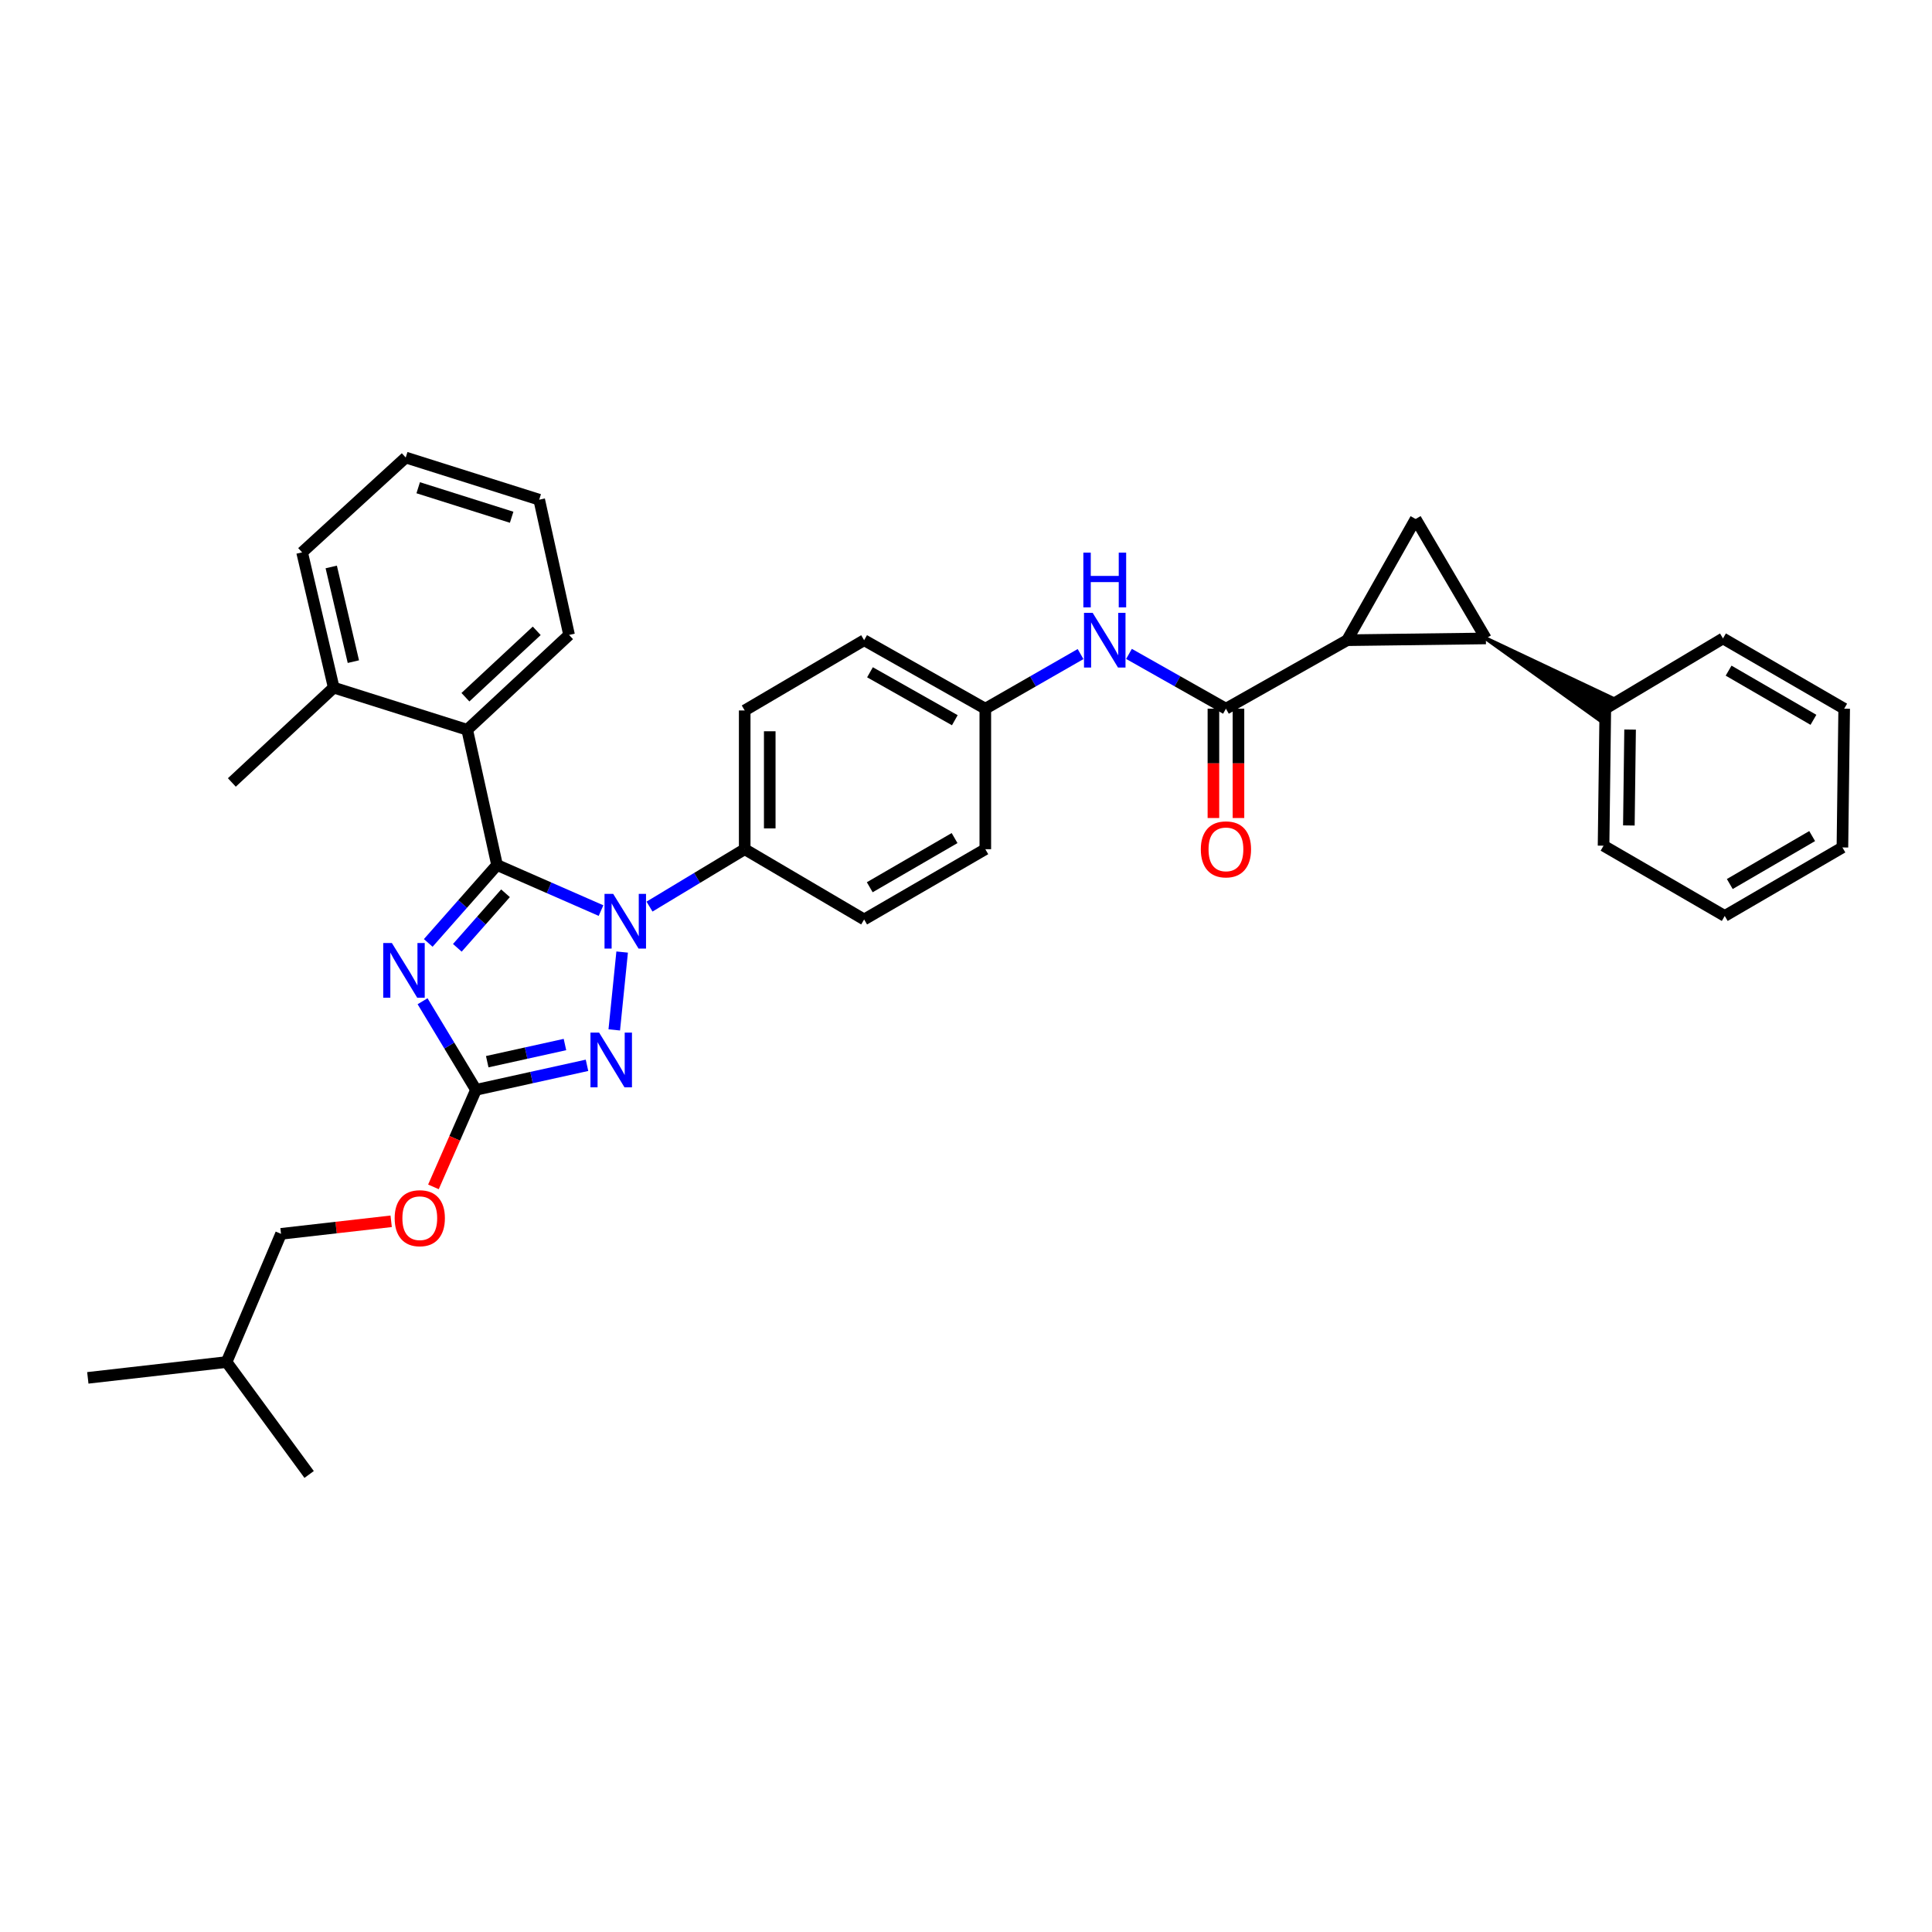 <?xml version='1.0' encoding='iso-8859-1'?>
<svg version='1.1' baseProfile='full'
              xmlns='http://www.w3.org/2000/svg'
                      xmlns:rdkit='http://www.rdkit.org/xml'
                      xmlns:xlink='http://www.w3.org/1999/xlink'
                  xml:space='preserve'
width='1000px' height='1000px' viewBox='0 0 1000 1000'>
<!-- END OF HEADER -->
<rect style='opacity:1.0;fill:#FFFFFF;stroke:none' width='1000' height='1000' x='0' y='0'> </rect>
<path class='bond-0' d='M 697.268,331.368 L 769.089,330.453' style='fill:none;fill-rule:evenodd;stroke:#000000;stroke-width:6px;stroke-linecap:butt;stroke-linejoin:miter;stroke-opacity:1' />
<path class='bond-1' d='M 697.268,331.368 L 732.725,268.636' style='fill:none;fill-rule:evenodd;stroke:#000000;stroke-width:6px;stroke-linecap:butt;stroke-linejoin:miter;stroke-opacity:1' />
<path class='bond-2' d='M 697.268,331.368 L 634.544,366.817' style='fill:none;fill-rule:evenodd;stroke:#000000;stroke-width:6px;stroke-linecap:butt;stroke-linejoin:miter;stroke-opacity:1' />
<path class='bond-3' d='M 584.362,338.455 L 609.453,352.636' style='fill:none;fill-rule:evenodd;stroke:#0000FF;stroke-width:6px;stroke-linecap:butt;stroke-linejoin:miter;stroke-opacity:1' />
<path class='bond-3' d='M 609.453,352.636 L 634.544,366.817' style='fill:none;fill-rule:evenodd;stroke:#000000;stroke-width:6px;stroke-linecap:butt;stroke-linejoin:miter;stroke-opacity:1' />
<path class='bond-4' d='M 559.299,338.547 L 534.648,352.682' style='fill:none;fill-rule:evenodd;stroke:#0000FF;stroke-width:6px;stroke-linecap:butt;stroke-linejoin:miter;stroke-opacity:1' />
<path class='bond-4' d='M 534.648,352.682 L 509.997,366.817' style='fill:none;fill-rule:evenodd;stroke:#000000;stroke-width:6px;stroke-linecap:butt;stroke-linejoin:miter;stroke-opacity:1' />
<path class='bond-5' d='M 628.062,366.817 L 628.062,395.112' style='fill:none;fill-rule:evenodd;stroke:#000000;stroke-width:6px;stroke-linecap:butt;stroke-linejoin:miter;stroke-opacity:1' />
<path class='bond-5' d='M 628.062,395.112 L 628.062,423.407' style='fill:none;fill-rule:evenodd;stroke:#FF0000;stroke-width:6px;stroke-linecap:butt;stroke-linejoin:miter;stroke-opacity:1' />
<path class='bond-5' d='M 641.026,366.817 L 641.026,395.112' style='fill:none;fill-rule:evenodd;stroke:#000000;stroke-width:6px;stroke-linecap:butt;stroke-linejoin:miter;stroke-opacity:1' />
<path class='bond-5' d='M 641.026,395.112 L 641.026,423.407' style='fill:none;fill-rule:evenodd;stroke:#FF0000;stroke-width:6px;stroke-linecap:butt;stroke-linejoin:miter;stroke-opacity:1' />
<path class='bond-6' d='M 769.089,330.453 L 827.619,372.404 L 834.192,361.23 Z' style='fill:#000000;fill-rule:evenodd;fill-opacity:1;stroke:#000000;stroke-width:2px;stroke-linecap:butt;stroke-linejoin:miter;stroke-opacity:1;' />
<path class='bond-7' d='M 769.089,330.453 L 732.725,268.636' style='fill:none;fill-rule:evenodd;stroke:#000000;stroke-width:6px;stroke-linecap:butt;stroke-linejoin:miter;stroke-opacity:1' />
<path class='bond-8' d='M 322.023,492.781 L 317.942,533.073' style='fill:none;fill-rule:evenodd;stroke:#0000FF;stroke-width:6px;stroke-linecap:butt;stroke-linejoin:miter;stroke-opacity:1' />
<path class='bond-9' d='M 311.088,471.315 L 284.18,459.521' style='fill:none;fill-rule:evenodd;stroke:#0000FF;stroke-width:6px;stroke-linecap:butt;stroke-linejoin:miter;stroke-opacity:1' />
<path class='bond-9' d='M 284.18,459.521 L 257.271,447.726' style='fill:none;fill-rule:evenodd;stroke:#000000;stroke-width:6px;stroke-linecap:butt;stroke-linejoin:miter;stroke-opacity:1' />
<path class='bond-10' d='M 336.184,469.253 L 360.82,454.399' style='fill:none;fill-rule:evenodd;stroke:#0000FF;stroke-width:6px;stroke-linecap:butt;stroke-linejoin:miter;stroke-opacity:1' />
<path class='bond-10' d='M 360.82,454.399 L 385.456,439.545' style='fill:none;fill-rule:evenodd;stroke:#000000;stroke-width:6px;stroke-linecap:butt;stroke-linejoin:miter;stroke-opacity:1' />
<path class='bond-11' d='M 303.833,551.404 L 275.1,557.748' style='fill:none;fill-rule:evenodd;stroke:#0000FF;stroke-width:6px;stroke-linecap:butt;stroke-linejoin:miter;stroke-opacity:1' />
<path class='bond-11' d='M 275.1,557.748 L 246.367,564.092' style='fill:none;fill-rule:evenodd;stroke:#000000;stroke-width:6px;stroke-linecap:butt;stroke-linejoin:miter;stroke-opacity:1' />
<path class='bond-11' d='M 292.418,540.648 L 272.305,545.089' style='fill:none;fill-rule:evenodd;stroke:#0000FF;stroke-width:6px;stroke-linecap:butt;stroke-linejoin:miter;stroke-opacity:1' />
<path class='bond-11' d='M 272.305,545.089 L 252.192,549.53' style='fill:none;fill-rule:evenodd;stroke:#000000;stroke-width:6px;stroke-linecap:butt;stroke-linejoin:miter;stroke-opacity:1' />
<path class='bond-12' d='M 246.367,564.092 L 232.544,541.166' style='fill:none;fill-rule:evenodd;stroke:#000000;stroke-width:6px;stroke-linecap:butt;stroke-linejoin:miter;stroke-opacity:1' />
<path class='bond-12' d='M 232.544,541.166 L 218.721,518.24' style='fill:none;fill-rule:evenodd;stroke:#0000FF;stroke-width:6px;stroke-linecap:butt;stroke-linejoin:miter;stroke-opacity:1' />
<path class='bond-13' d='M 246.367,564.092 L 235.358,589.207' style='fill:none;fill-rule:evenodd;stroke:#000000;stroke-width:6px;stroke-linecap:butt;stroke-linejoin:miter;stroke-opacity:1' />
<path class='bond-13' d='M 235.358,589.207 L 224.349,614.322' style='fill:none;fill-rule:evenodd;stroke:#FF0000;stroke-width:6px;stroke-linecap:butt;stroke-linejoin:miter;stroke-opacity:1' />
<path class='bond-14' d='M 221.655,488.055 L 239.463,467.891' style='fill:none;fill-rule:evenodd;stroke:#0000FF;stroke-width:6px;stroke-linecap:butt;stroke-linejoin:miter;stroke-opacity:1' />
<path class='bond-14' d='M 239.463,467.891 L 257.271,447.726' style='fill:none;fill-rule:evenodd;stroke:#000000;stroke-width:6px;stroke-linecap:butt;stroke-linejoin:miter;stroke-opacity:1' />
<path class='bond-14' d='M 236.715,490.587 L 249.18,476.472' style='fill:none;fill-rule:evenodd;stroke:#0000FF;stroke-width:6px;stroke-linecap:butt;stroke-linejoin:miter;stroke-opacity:1' />
<path class='bond-14' d='M 249.18,476.472 L 261.646,462.357' style='fill:none;fill-rule:evenodd;stroke:#000000;stroke-width:6px;stroke-linecap:butt;stroke-linejoin:miter;stroke-opacity:1' />
<path class='bond-15' d='M 257.271,447.726 L 241.823,377.728' style='fill:none;fill-rule:evenodd;stroke:#000000;stroke-width:6px;stroke-linecap:butt;stroke-linejoin:miter;stroke-opacity:1' />
<path class='bond-16' d='M 202.47,632.14 L 173.964,635.388' style='fill:none;fill-rule:evenodd;stroke:#FF0000;stroke-width:6px;stroke-linecap:butt;stroke-linejoin:miter;stroke-opacity:1' />
<path class='bond-16' d='M 173.964,635.388 L 145.457,638.635' style='fill:none;fill-rule:evenodd;stroke:#000000;stroke-width:6px;stroke-linecap:butt;stroke-linejoin:miter;stroke-opacity:1' />
<path class='bond-17' d='M 509.997,366.817 L 447.273,331.368' style='fill:none;fill-rule:evenodd;stroke:#000000;stroke-width:6px;stroke-linecap:butt;stroke-linejoin:miter;stroke-opacity:1' />
<path class='bond-17' d='M 494.21,372.786 L 450.303,347.971' style='fill:none;fill-rule:evenodd;stroke:#000000;stroke-width:6px;stroke-linecap:butt;stroke-linejoin:miter;stroke-opacity:1' />
<path class='bond-18' d='M 509.997,366.817 L 509.997,439.545' style='fill:none;fill-rule:evenodd;stroke:#000000;stroke-width:6px;stroke-linecap:butt;stroke-linejoin:miter;stroke-opacity:1' />
<path class='bond-19' d='M 241.823,377.728 L 294.55,328.638' style='fill:none;fill-rule:evenodd;stroke:#000000;stroke-width:6px;stroke-linecap:butt;stroke-linejoin:miter;stroke-opacity:1' />
<path class='bond-19' d='M 240.898,360.876 L 277.807,326.513' style='fill:none;fill-rule:evenodd;stroke:#000000;stroke-width:6px;stroke-linecap:butt;stroke-linejoin:miter;stroke-opacity:1' />
<path class='bond-20' d='M 241.823,377.728 L 172.732,355.913' style='fill:none;fill-rule:evenodd;stroke:#000000;stroke-width:6px;stroke-linecap:butt;stroke-linejoin:miter;stroke-opacity:1' />
<path class='bond-21' d='M 294.55,328.638 L 279.094,258.64' style='fill:none;fill-rule:evenodd;stroke:#000000;stroke-width:6px;stroke-linecap:butt;stroke-linejoin:miter;stroke-opacity:1' />
<path class='bond-22' d='M 172.732,355.913 L 156.368,285.907' style='fill:none;fill-rule:evenodd;stroke:#000000;stroke-width:6px;stroke-linecap:butt;stroke-linejoin:miter;stroke-opacity:1' />
<path class='bond-22' d='M 182.901,342.461 L 171.447,293.457' style='fill:none;fill-rule:evenodd;stroke:#000000;stroke-width:6px;stroke-linecap:butt;stroke-linejoin:miter;stroke-opacity:1' />
<path class='bond-23' d='M 172.732,355.913 L 120.005,405.003' style='fill:none;fill-rule:evenodd;stroke:#000000;stroke-width:6px;stroke-linecap:butt;stroke-linejoin:miter;stroke-opacity:1' />
<path class='bond-24' d='M 279.094,258.64 L 210.003,236.817' style='fill:none;fill-rule:evenodd;stroke:#000000;stroke-width:6px;stroke-linecap:butt;stroke-linejoin:miter;stroke-opacity:1' />
<path class='bond-24' d='M 264.826,267.728 L 216.462,252.452' style='fill:none;fill-rule:evenodd;stroke:#000000;stroke-width:6px;stroke-linecap:butt;stroke-linejoin:miter;stroke-opacity:1' />
<path class='bond-25' d='M 145.457,638.635 L 117.275,704.996' style='fill:none;fill-rule:evenodd;stroke:#000000;stroke-width:6px;stroke-linecap:butt;stroke-linejoin:miter;stroke-opacity:1' />
<path class='bond-26' d='M 156.368,285.907 L 210.003,236.817' style='fill:none;fill-rule:evenodd;stroke:#000000;stroke-width:6px;stroke-linecap:butt;stroke-linejoin:miter;stroke-opacity:1' />
<path class='bond-27' d='M 117.275,704.996 L 45.455,713.178' style='fill:none;fill-rule:evenodd;stroke:#000000;stroke-width:6px;stroke-linecap:butt;stroke-linejoin:miter;stroke-opacity:1' />
<path class='bond-28' d='M 117.275,704.996 L 160.006,763.183' style='fill:none;fill-rule:evenodd;stroke:#000000;stroke-width:6px;stroke-linecap:butt;stroke-linejoin:miter;stroke-opacity:1' />
<path class='bond-29' d='M 447.273,331.368 L 385.456,367.732' style='fill:none;fill-rule:evenodd;stroke:#000000;stroke-width:6px;stroke-linecap:butt;stroke-linejoin:miter;stroke-opacity:1' />
<path class='bond-30' d='M 509.997,439.545 L 447.273,475.909' style='fill:none;fill-rule:evenodd;stroke:#000000;stroke-width:6px;stroke-linecap:butt;stroke-linejoin:miter;stroke-opacity:1' />
<path class='bond-30' d='M 494.086,433.784 L 450.179,459.239' style='fill:none;fill-rule:evenodd;stroke:#000000;stroke-width:6px;stroke-linecap:butt;stroke-linejoin:miter;stroke-opacity:1' />
<path class='bond-31' d='M 385.456,439.545 L 447.273,475.909' style='fill:none;fill-rule:evenodd;stroke:#000000;stroke-width:6px;stroke-linecap:butt;stroke-linejoin:miter;stroke-opacity:1' />
<path class='bond-32' d='M 385.456,439.545 L 385.456,367.732' style='fill:none;fill-rule:evenodd;stroke:#000000;stroke-width:6px;stroke-linecap:butt;stroke-linejoin:miter;stroke-opacity:1' />
<path class='bond-32' d='M 398.42,428.773 L 398.42,378.504' style='fill:none;fill-rule:evenodd;stroke:#000000;stroke-width:6px;stroke-linecap:butt;stroke-linejoin:miter;stroke-opacity:1' />
<path class='bond-33' d='M 830.905,366.817 L 829.998,437.73' style='fill:none;fill-rule:evenodd;stroke:#000000;stroke-width:6px;stroke-linecap:butt;stroke-linejoin:miter;stroke-opacity:1' />
<path class='bond-33' d='M 843.732,377.62 L 843.097,427.259' style='fill:none;fill-rule:evenodd;stroke:#000000;stroke-width:6px;stroke-linecap:butt;stroke-linejoin:miter;stroke-opacity:1' />
<path class='bond-34' d='M 830.905,366.817 L 891.814,330.453' style='fill:none;fill-rule:evenodd;stroke:#000000;stroke-width:6px;stroke-linecap:butt;stroke-linejoin:miter;stroke-opacity:1' />
<path class='bond-35' d='M 829.998,437.73 L 892.722,474.094' style='fill:none;fill-rule:evenodd;stroke:#000000;stroke-width:6px;stroke-linecap:butt;stroke-linejoin:miter;stroke-opacity:1' />
<path class='bond-36' d='M 891.814,330.453 L 954.545,366.817' style='fill:none;fill-rule:evenodd;stroke:#000000;stroke-width:6px;stroke-linecap:butt;stroke-linejoin:miter;stroke-opacity:1' />
<path class='bond-36' d='M 894.722,347.123 L 938.634,372.578' style='fill:none;fill-rule:evenodd;stroke:#000000;stroke-width:6px;stroke-linecap:butt;stroke-linejoin:miter;stroke-opacity:1' />
<path class='bond-37' d='M 892.722,474.094 L 953.631,438.637' style='fill:none;fill-rule:evenodd;stroke:#000000;stroke-width:6px;stroke-linecap:butt;stroke-linejoin:miter;stroke-opacity:1' />
<path class='bond-37' d='M 895.336,457.571 L 937.972,432.752' style='fill:none;fill-rule:evenodd;stroke:#000000;stroke-width:6px;stroke-linecap:butt;stroke-linejoin:miter;stroke-opacity:1' />
<path class='bond-38' d='M 954.545,366.817 L 953.631,438.637' style='fill:none;fill-rule:evenodd;stroke:#000000;stroke-width:6px;stroke-linecap:butt;stroke-linejoin:miter;stroke-opacity:1' />
<path  class='atom-1' d='M 565.56 317.208
L 574.84 332.208
Q 575.76 333.688, 577.24 336.368
Q 578.72 339.048, 578.8 339.208
L 578.8 317.208
L 582.56 317.208
L 582.56 345.528
L 578.68 345.528
L 568.72 329.128
Q 567.56 327.208, 566.32 325.008
Q 565.12 322.808, 564.76 322.128
L 564.76 345.528
L 561.08 345.528
L 561.08 317.208
L 565.56 317.208
' fill='#0000FF'/>
<path  class='atom-1' d='M 560.74 286.056
L 564.58 286.056
L 564.58 298.096
L 579.06 298.096
L 579.06 286.056
L 582.9 286.056
L 582.9 314.376
L 579.06 314.376
L 579.06 301.296
L 564.58 301.296
L 564.58 314.376
L 560.74 314.376
L 560.74 286.056
' fill='#0000FF'/>
<path  class='atom-3' d='M 621.544 439.625
Q 621.544 432.825, 624.904 429.025
Q 628.264 425.225, 634.544 425.225
Q 640.824 425.225, 644.184 429.025
Q 647.544 432.825, 647.544 439.625
Q 647.544 446.505, 644.144 450.425
Q 640.744 454.305, 634.544 454.305
Q 628.304 454.305, 624.904 450.425
Q 621.544 446.545, 621.544 439.625
M 634.544 451.105
Q 638.864 451.105, 641.184 448.225
Q 643.544 445.305, 643.544 439.625
Q 643.544 434.065, 641.184 431.265
Q 638.864 428.425, 634.544 428.425
Q 630.224 428.425, 627.864 431.225
Q 625.544 434.025, 625.544 439.625
Q 625.544 445.345, 627.864 448.225
Q 630.224 451.105, 634.544 451.105
' fill='#FF0000'/>
<path  class='atom-5' d='M 317.38 462.656
L 326.66 477.656
Q 327.58 479.136, 329.06 481.816
Q 330.54 484.496, 330.62 484.656
L 330.62 462.656
L 334.38 462.656
L 334.38 490.976
L 330.5 490.976
L 320.54 474.576
Q 319.38 472.656, 318.14 470.456
Q 316.94 468.256, 316.58 467.576
L 316.58 490.976
L 312.9 490.976
L 312.9 462.656
L 317.38 462.656
' fill='#0000FF'/>
<path  class='atom-6' d='M 310.105 534.476
L 319.385 549.476
Q 320.305 550.956, 321.785 553.636
Q 323.265 556.316, 323.345 556.476
L 323.345 534.476
L 327.105 534.476
L 327.105 562.796
L 323.225 562.796
L 313.265 546.396
Q 312.105 544.476, 310.865 542.276
Q 309.665 540.076, 309.305 539.396
L 309.305 562.796
L 305.625 562.796
L 305.625 534.476
L 310.105 534.476
' fill='#0000FF'/>
<path  class='atom-8' d='M 202.836 488.116
L 212.116 503.116
Q 213.036 504.596, 214.516 507.276
Q 215.996 509.956, 216.076 510.116
L 216.076 488.116
L 219.836 488.116
L 219.836 516.436
L 215.956 516.436
L 205.996 500.036
Q 204.836 498.116, 203.596 495.916
Q 202.396 493.716, 202.036 493.036
L 202.036 516.436
L 198.356 516.436
L 198.356 488.116
L 202.836 488.116
' fill='#0000FF'/>
<path  class='atom-10' d='M 204.278 630.534
Q 204.278 623.734, 207.638 619.934
Q 210.998 616.134, 217.278 616.134
Q 223.558 616.134, 226.918 619.934
Q 230.278 623.734, 230.278 630.534
Q 230.278 637.414, 226.878 641.334
Q 223.478 645.214, 217.278 645.214
Q 211.038 645.214, 207.638 641.334
Q 204.278 637.454, 204.278 630.534
M 217.278 642.014
Q 221.598 642.014, 223.918 639.134
Q 226.278 636.214, 226.278 630.534
Q 226.278 624.974, 223.918 622.174
Q 221.598 619.334, 217.278 619.334
Q 212.958 619.334, 210.598 622.134
Q 208.278 624.934, 208.278 630.534
Q 208.278 636.254, 210.598 639.134
Q 212.958 642.014, 217.278 642.014
' fill='#FF0000'/>
</svg>
